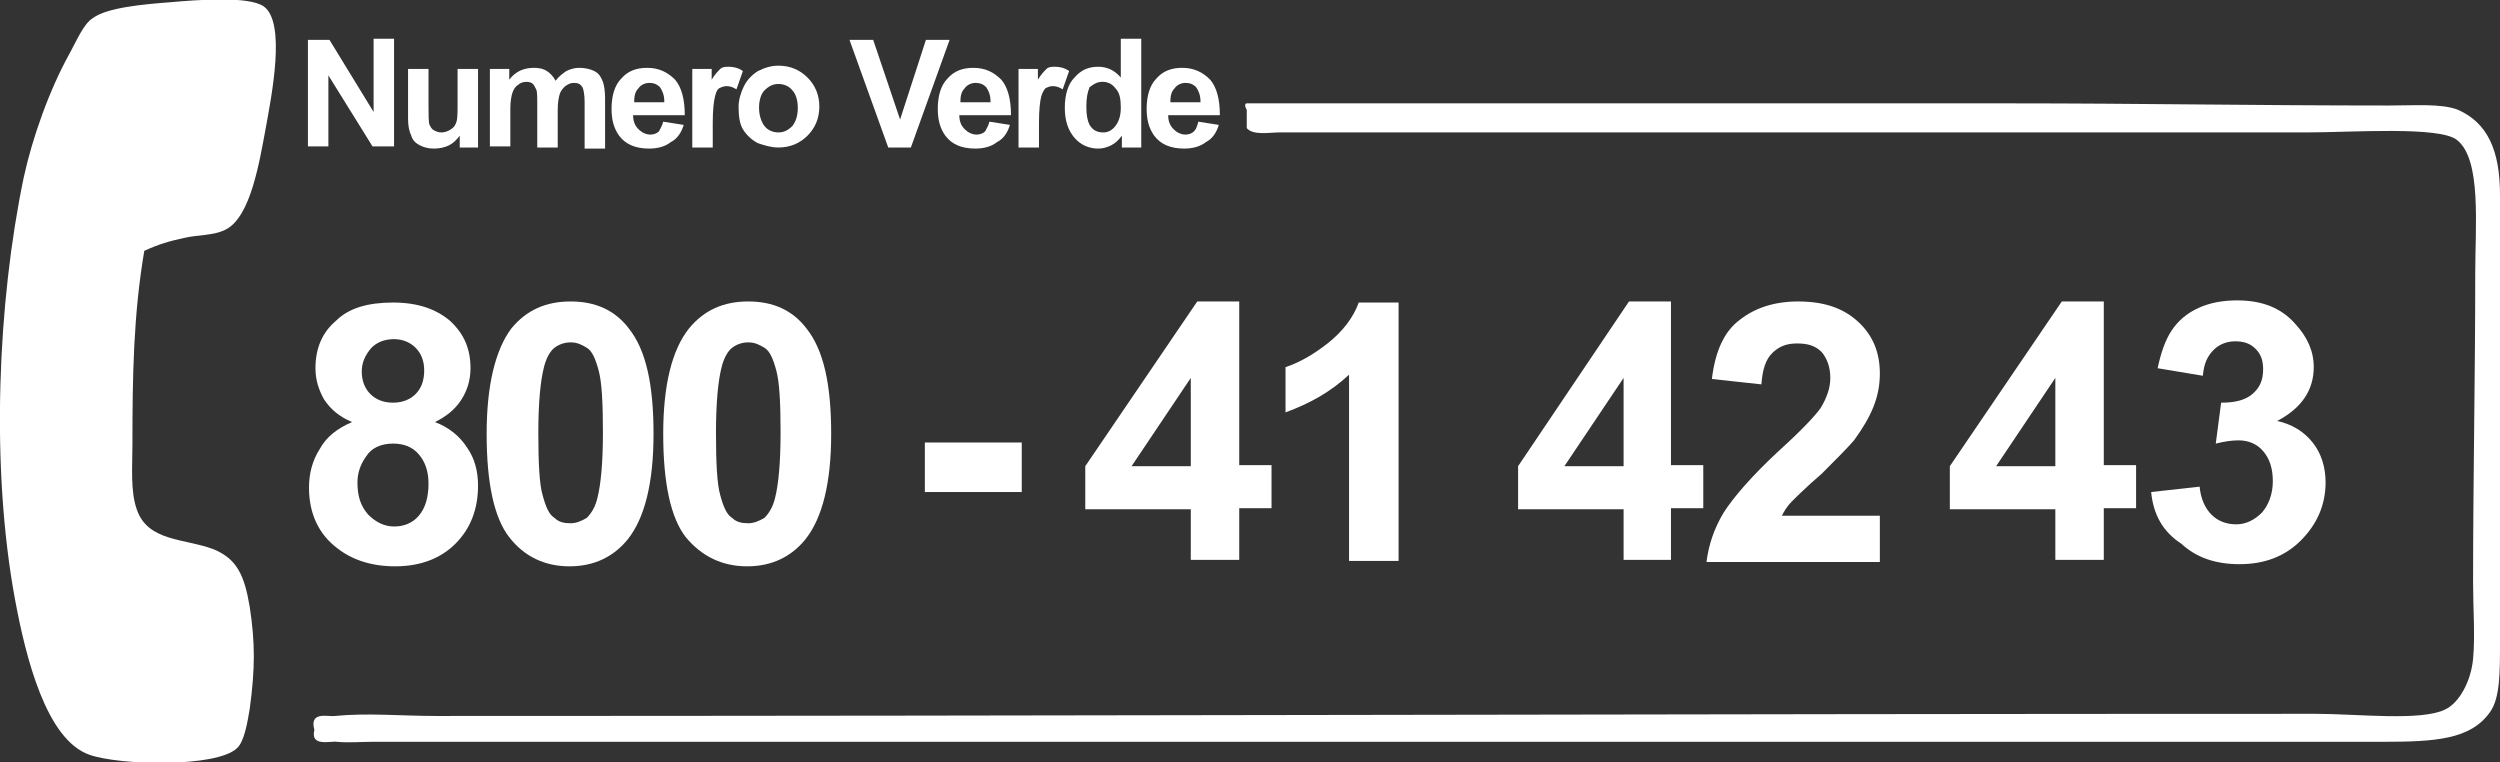 <?xml version="1.0" encoding="utf-8"?>
<!-- Generator: Adobe Illustrator 23.0.3, SVG Export Plug-In . SVG Version: 6.00 Build 0)  -->
<svg version="1.2" baseProfile="tiny" xmlns="http://www.w3.org/2000/svg" xmlns:xlink="http://www.w3.org/1999/xlink" x="0px"
	 y="0px" viewBox="0 0 232.2 70.8" xml:space="preserve">
<rect x="0" y="0" width="232.2" height="70.8" fill="#333333" stroke="none"/>
<g id="Livello_4">
</g>
<g id="Livello_1">
	<g>
		<g>
			<path fill="#FFFFFF" d="M28.6,13.7v-10h2l4.1,6.7V3.6h1.9v10h-2l-4.1-6.6v6.6H28.6z"/>
			<path fill="#FFFFFF" d="M42.7,13.7v-1.1c-0.3,0.4-0.6,0.7-1,0.9c-0.4,0.2-0.9,0.3-1.4,0.3c-0.5,0-0.9-0.1-1.3-0.3
				c-0.4-0.2-0.7-0.5-0.8-0.9c-0.2-0.4-0.3-0.9-0.3-1.6V6.4h1.9v3.3c0,1,0,1.7,0.1,1.9c0.1,0.2,0.2,0.4,0.4,0.5
				c0.2,0.1,0.4,0.2,0.7,0.2c0.3,0,0.6-0.1,0.9-0.3c0.3-0.2,0.4-0.4,0.5-0.7c0.1-0.3,0.1-0.9,0.1-2V6.4h1.9v7.3H42.7z"/>
			<path fill="#FFFFFF" d="M45.5,6.4h1.8v1c0.6-0.8,1.4-1.1,2.3-1.1c0.5,0,0.9,0.1,1.2,0.3c0.3,0.2,0.6,0.5,0.8,0.9
				c0.3-0.4,0.7-0.7,1-0.9c0.4-0.2,0.8-0.3,1.2-0.3c0.5,0,1,0.1,1.4,0.3c0.4,0.2,0.6,0.5,0.8,1c0.1,0.3,0.2,0.8,0.2,1.5v4.7h-1.9
				V9.5c0-0.7-0.1-1.2-0.2-1.4c-0.2-0.3-0.4-0.4-0.8-0.4c-0.3,0-0.5,0.1-0.8,0.3c-0.2,0.2-0.4,0.4-0.5,0.7c-0.1,0.3-0.2,0.8-0.2,1.5
				v3.5h-1.9v-4c0-0.7,0-1.2-0.1-1.4c-0.1-0.2-0.2-0.4-0.3-0.5c-0.1-0.1-0.3-0.2-0.6-0.2c-0.3,0-0.6,0.1-0.8,0.3
				c-0.2,0.1-0.4,0.4-0.5,0.7c-0.1,0.3-0.2,0.8-0.2,1.5v3.5h-1.9V6.4z"/>
			<path fill="#FFFFFF" d="M61.6,11.3l1.9,0.3c-0.2,0.7-0.6,1.3-1.2,1.6c-0.5,0.4-1.2,0.6-2,0.6c-1.3,0-2.2-0.4-2.8-1.2
				c-0.5-0.7-0.7-1.5-0.7-2.5c0-1.2,0.3-2.2,0.9-2.8c0.6-0.7,1.4-1,2.4-1c1.1,0,1.9,0.4,2.6,1.1c0.6,0.7,0.9,1.8,0.9,3.3h-4.8
				c0,0.6,0.2,1,0.5,1.3c0.3,0.3,0.7,0.5,1.1,0.5c0.3,0,0.6-0.1,0.8-0.3C61.3,12,61.5,11.7,61.6,11.3z M61.7,9.4
				c0-0.6-0.2-1-0.4-1.3c-0.3-0.3-0.6-0.4-1-0.4c-0.4,0-0.8,0.2-1,0.5c-0.3,0.3-0.4,0.7-0.4,1.3H61.7z"/>
			<path fill="#FFFFFF" d="M66.2,13.7h-1.9V6.4h1.8v1c0.3-0.5,0.6-0.8,0.8-1c0.2-0.2,0.5-0.2,0.8-0.2c0.4,0,0.9,0.1,1.3,0.4
				l-0.6,1.7c-0.3-0.2-0.6-0.3-0.9-0.3c-0.3,0-0.5,0.1-0.7,0.2c-0.2,0.1-0.3,0.4-0.4,0.8c-0.1,0.4-0.2,1.2-0.2,2.4V13.7z"/>
			<path fill="#FFFFFF" d="M68.6,9.9c0-0.6,0.2-1.3,0.5-1.9c0.3-0.6,0.8-1.1,1.3-1.4c0.6-0.3,1.2-0.5,1.9-0.5c1.1,0,2,0.4,2.7,1.1
				c0.7,0.7,1.1,1.6,1.1,2.7c0,1.1-0.4,2-1.1,2.7c-0.7,0.7-1.6,1.1-2.7,1.1c-0.7,0-1.3-0.2-1.9-0.4c-0.6-0.3-1.1-0.8-1.4-1.3
				C68.7,11.5,68.6,10.8,68.6,9.9z M70.5,10c0,0.7,0.2,1.3,0.5,1.7c0.3,0.4,0.8,0.6,1.3,0.6c0.5,0,0.9-0.2,1.3-0.6
				c0.3-0.4,0.5-0.9,0.5-1.7c0-0.7-0.2-1.3-0.5-1.6c-0.3-0.4-0.8-0.6-1.3-0.6c-0.5,0-0.9,0.2-1.3,0.6C70.7,8.7,70.5,9.3,70.5,10z"/>
			<path fill="#FFFFFF" d="M82.5,13.7l-3.6-10h2.2l2.5,7.4l2.4-7.4h2.2l-3.6,10H82.5z"/>
			<path fill="#FFFFFF" d="M91.9,11.3l1.9,0.3c-0.2,0.7-0.6,1.3-1.2,1.6c-0.5,0.4-1.2,0.6-2,0.6c-1.3,0-2.2-0.4-2.8-1.2
				c-0.5-0.7-0.7-1.5-0.7-2.5c0-1.2,0.3-2.2,0.9-2.8c0.6-0.7,1.4-1,2.4-1c1.1,0,1.9,0.4,2.6,1.1c0.6,0.7,0.9,1.8,0.9,3.3h-4.8
				c0,0.6,0.2,1,0.5,1.3c0.3,0.3,0.7,0.5,1.1,0.5c0.3,0,0.6-0.1,0.8-0.3C91.6,12,91.8,11.7,91.9,11.3z M92,9.4c0-0.6-0.2-1-0.4-1.3
				c-0.3-0.3-0.6-0.4-1-0.4c-0.4,0-0.8,0.2-1,0.5c-0.3,0.3-0.4,0.7-0.4,1.3H92z"/>
			<path fill="#FFFFFF" d="M96.5,13.7h-1.9V6.4h1.8v1c0.3-0.5,0.6-0.8,0.8-1c0.2-0.2,0.5-0.2,0.8-0.2c0.4,0,0.9,0.1,1.3,0.4
				l-0.6,1.7c-0.3-0.2-0.6-0.3-0.9-0.3c-0.3,0-0.5,0.1-0.7,0.2C97,8.3,96.8,8.6,96.7,9c-0.1,0.4-0.2,1.2-0.2,2.4V13.7z"/>
			<path fill="#FFFFFF" d="M106,13.7h-1.8v-1.1c-0.3,0.4-0.6,0.7-1,0.9c-0.4,0.2-0.8,0.3-1.2,0.3c-0.8,0-1.6-0.3-2.2-1
				c-0.6-0.7-0.9-1.6-0.9-2.8c0-1.2,0.3-2.2,0.9-2.8c0.6-0.7,1.3-1,2.2-1c0.8,0,1.5,0.3,2.1,1V3.6h1.9V13.7z M100.9,9.9
				c0,0.8,0.1,1.3,0.3,1.7c0.3,0.5,0.7,0.7,1.3,0.7c0.4,0,0.8-0.2,1.1-0.6c0.3-0.4,0.5-0.9,0.5-1.7c0-0.8-0.1-1.4-0.5-1.8
				c-0.3-0.4-0.7-0.6-1.2-0.6c-0.5,0-0.8,0.2-1.2,0.5C101,8.6,100.9,9.1,100.9,9.9z"/>
			<path fill="#FFFFFF" d="M111.3,11.3l1.9,0.3c-0.2,0.7-0.6,1.3-1.2,1.6c-0.5,0.4-1.2,0.6-2,0.6c-1.3,0-2.2-0.4-2.8-1.2
				c-0.5-0.7-0.7-1.5-0.7-2.5c0-1.2,0.3-2.2,0.9-2.8c0.6-0.7,1.4-1,2.4-1c1.1,0,1.9,0.4,2.6,1.1c0.6,0.7,0.9,1.8,0.9,3.3h-4.8
				c0,0.6,0.2,1,0.5,1.3c0.3,0.3,0.7,0.5,1.1,0.5c0.3,0,0.6-0.1,0.8-0.3C111.1,12,111.2,11.7,111.3,11.3z M111.5,9.4
				c0-0.6-0.2-1-0.4-1.3c-0.3-0.3-0.6-0.4-1-0.4c-0.4,0-0.8,0.2-1,0.5c-0.3,0.3-0.4,0.7-0.4,1.3H111.5z"/>
		</g>
		<path fill="#FFFFFF" d="M32.7,39.2c-1.2-0.5-2-1.2-2.6-2.1c-0.5-0.9-0.8-1.8-0.8-2.9c0-1.8,0.6-3.3,1.9-4.4c1.2-1.2,3-1.7,5.3-1.7
			c2.3,0,4,0.6,5.3,1.7c1.3,1.2,1.9,2.6,1.9,4.4c0,1.1-0.3,2.1-0.9,3c-0.6,0.9-1.4,1.5-2.4,2c1.3,0.5,2.3,1.3,3,2.4
			c0.7,1,1,2.2,1,3.5c0,2.2-0.7,4-2.1,5.4c-1.4,1.4-3.3,2.1-5.6,2.1c-2.2,0-4-0.6-5.4-1.7c-1.7-1.3-2.6-3.2-2.6-5.6
			c0-1.3,0.3-2.5,1-3.6C30.3,40.6,31.3,39.8,32.7,39.2z M33.2,44.8c0,1.3,0.3,2.2,1,3c0.7,0.7,1.5,1.1,2.4,1.1c0.9,0,1.7-0.3,2.3-1
			c0.6-0.7,0.9-1.7,0.9-3c0-1.1-0.3-2-0.9-2.7c-0.6-0.7-1.4-1-2.4-1c-1.1,0-2,0.4-2.5,1.2C33.5,43.1,33.2,43.9,33.2,44.8z
			 M33.6,34.5c0,0.9,0.3,1.6,0.8,2.1c0.5,0.5,1.2,0.8,2.1,0.8c0.9,0,1.6-0.3,2.1-0.8c0.5-0.5,0.8-1.2,0.8-2.2c0-0.9-0.3-1.6-0.8-2.1
			c-0.5-0.5-1.2-0.8-2-0.8c-0.9,0-1.6,0.3-2.1,0.8C33.9,33,33.6,33.7,33.6,34.5z"/>
		<path fill="#FFFFFF" d="M53,28c2.3,0,4.1,0.8,5.4,2.5c1.6,2,2.3,5.2,2.3,9.8c0,4.5-0.8,7.8-2.4,9.8c-1.3,1.6-3.1,2.5-5.4,2.5
			c-2.3,0-4.2-0.9-5.6-2.7c-1.4-1.8-2.1-5-2.1-9.6c0-4.5,0.8-7.8,2.3-9.8C48.9,28.8,50.7,28,53,28z M53,31.8c-0.6,0-1.1,0.2-1.5,0.5
			c-0.4,0.3-0.8,1-1,1.9c-0.3,1.2-0.5,3.2-0.5,6c0,2.8,0.1,4.8,0.4,5.8c0.3,1.1,0.6,1.8,1.1,2.1c0.4,0.4,0.9,0.5,1.5,0.5
			c0.5,0,1-0.2,1.5-0.5c0.4-0.4,0.8-1,1-1.9c0.3-1.2,0.5-3.2,0.5-6c0-2.8-0.1-4.7-0.4-5.8c-0.3-1.1-0.6-1.8-1.1-2.1
			C54,32,53.6,31.8,53,31.8z"/>
		<path fill="#FFFFFF" d="M69.5,28c2.3,0,4.1,0.8,5.4,2.5c1.6,2,2.3,5.2,2.3,9.8c0,4.5-0.8,7.8-2.4,9.8c-1.3,1.6-3.1,2.5-5.4,2.5
			c-2.3,0-4.2-0.9-5.7-2.7c-1.4-1.8-2.1-5-2.1-9.6c0-4.5,0.8-7.8,2.4-9.8C65.4,28.8,67.2,28,69.5,28z M69.5,31.8
			c-0.6,0-1.1,0.2-1.5,0.5c-0.4,0.3-0.8,1-1,1.9c-0.3,1.2-0.5,3.2-0.5,6c0,2.8,0.1,4.8,0.4,5.8c0.3,1.1,0.6,1.8,1.1,2.1
			c0.4,0.4,0.9,0.5,1.5,0.5c0.5,0,1-0.2,1.5-0.5c0.4-0.4,0.8-1,1-1.9c0.3-1.2,0.5-3.2,0.5-6c0-2.8-0.1-4.7-0.4-5.8
			c-0.3-1.1-0.6-1.8-1.1-2.1C70.5,32,70.1,31.8,69.5,31.8z"/>
		<path fill="#FFFFFF" d="M85.9,45.7v-4.6h9v4.6H85.9z"/>
		<path fill="#FFFFFF" d="M110.6,52.1v-4.8h-9.8v-4L111.2,28h3.9v15.2h3v4h-3v4.8H110.6z M110.6,43.3v-8.2l-5.5,8.2H110.6z"/>
		<path fill="#FFFFFF" d="M129.9,52.1h-4.6V34.8c-1.7,1.6-3.7,2.7-5.9,3.5v-4.2c1.2-0.4,2.5-1.1,3.9-2.2c1.4-1.1,2.4-2.4,2.9-3.8
			h3.7V52.1z"/>
		<path fill="#FFFFFF" d="M150.8,52.1v-4.8h-9.8v-4L151.3,28h3.9v15.2h3v4h-3v4.8H150.8z M150.8,43.3v-8.2l-5.5,8.2H150.8z"/>
		<path fill="#FFFFFF" d="M174.6,47.9v4.3h-16.1c0.2-1.6,0.7-3.1,1.6-4.6c0.9-1.4,2.6-3.4,5.2-5.8c2.1-1.9,3.3-3.2,3.8-3.9
			c0.6-1,0.9-1.9,0.9-2.8c0-1-0.3-1.8-0.8-2.4c-0.6-0.6-1.3-0.8-2.3-0.8c-1,0-1.7,0.3-2.3,0.9c-0.6,0.6-0.9,1.5-1,2.9l-4.6-0.5
			c0.3-2.5,1.1-4.4,2.6-5.5c1.4-1.1,3.2-1.7,5.4-1.7c2.4,0,4.2,0.6,5.6,1.9c1.4,1.3,2,2.9,2,4.8c0,1.1-0.2,2.1-0.6,3.1
			c-0.4,1-1,2-1.8,3.1c-0.6,0.7-1.6,1.7-3,3.1c-1.5,1.3-2.4,2.2-2.8,2.6c-0.4,0.4-0.7,0.9-0.9,1.3H174.6z"/>
		<path fill="#FFFFFF" d="M190.9,52.1v-4.8h-9.8v-4L191.5,28h3.9v15.2h3v4h-3v4.8H190.9z M190.9,43.3v-8.2l-5.5,8.2H190.9z"/>
		<path fill="#FFFFFF" d="M199.8,45.7l4.5-0.5c0.1,1.1,0.5,2,1.1,2.6c0.6,0.6,1.4,0.9,2.3,0.9c0.9,0,1.7-0.4,2.4-1.1
			c0.6-0.7,1-1.7,1-2.9c0-1.2-0.3-2.1-0.9-2.8c-0.6-0.7-1.4-1-2.3-1c-0.6,0-1.3,0.1-2.1,0.3l0.5-3.8c1.2,0,2.2-0.2,2.9-0.8
			c0.7-0.6,1-1.3,1-2.3c0-0.8-0.2-1.4-0.7-1.9c-0.5-0.5-1.1-0.7-1.9-0.7c-0.8,0-1.5,0.3-2,0.8c-0.6,0.6-0.9,1.3-1,2.4l-4.2-0.7
			c0.3-1.4,0.7-2.6,1.3-3.5c0.6-0.9,1.4-1.6,2.5-2.1c1.1-0.5,2.3-0.7,3.6-0.7c2.3,0,4.1,0.7,5.4,2.2c1.1,1.2,1.7,2.5,1.7,4
			c0,2.1-1.1,3.8-3.4,5c1.4,0.3,2.5,1,3.3,2c0.8,1,1.2,2.3,1.2,3.7c0,2.1-0.8,3.9-2.3,5.4c-1.5,1.5-3.4,2.2-5.7,2.2
			c-2.2,0-4-0.6-5.4-1.9C200.9,49.4,200,47.8,199.8,45.7z"/>
		<path fill="#FFFFFF" d="M115.8,9.6c22.4,0,47.1,0,71.1,0c11.7,0,22.3,0.2,35,0.2c2.4,0,4.9-0.2,6.4,0.4c2.7,1.2,3.9,3.7,3.9,7.9
			c0.2,13.9,0,27.5,0,41.5c0,2.9,0,5.2-0.9,6.5c-1.8,2.6-5.1,2.8-10.1,2.8c-62.5,0-124.1,0-186.7,0c-0.8,0-2.2,0.1-3.2,0
			c-0.6-0.1-2.5,0.5-2.1-1.1c-0.5-1.8,1.3-1.2,1.9-1.3c3-0.3,6.2,0,9.4,0c58.2,0,116.1-0.2,174.6-0.2c3.8,0,9.8,0.7,12-0.4
			c1.3-0.6,2.4-2.6,2.6-4.7c0.2-2.1,0-4.7,0-7.1c0-9.7,0.2-18.8,0.2-28.6c0-4.6,0.6-10.7-1.7-12.5c-1.6-1.3-9.8-0.7-14-0.7
			c-31.9,0-63.6,0-95.4,0c-0.9,0-2.4,0.3-3-0.4c0-0.6,0-1.1,0-1.7C115.6,9.9,115.6,9.6,115.8,9.6z"/>
		<path fill="#FFFFFF" d="M13.4,23.3c-1,5.9-1.1,11.5-1.1,18c0,2-0.2,4.3,0.4,6c1,3,4.4,2.7,7.1,3.7c2.2,0.9,2.9,2.4,3.4,5.4
			c0.5,3.3,0.5,5.7,0,9.4C23,67,22.7,68.9,22,69.5c-1.9,1.8-10.9,1.6-13.7,0.6c-4-1.4-5.9-9-6.9-14.4C-0.9,43.3-0.2,28,2.2,16.5
			C3,12.8,4.6,8.3,6.5,4.9c0.7-1.3,1.3-2.7,2.1-3.2c1.3-1,4.7-1.3,7.3-1.5c2.3-0.2,7.2-0.6,8.6,0.4c2.1,1.5,0.7,8.4,0.2,11.2
			c-0.6,3.2-1.4,8.3-3.7,9.5c-1.1,0.6-2.7,0.5-3.9,0.8C15.7,22.4,14.7,22.7,13.4,23.3z"/>
	</g>
</g>
<g id="Livello_5">
</g>
<g id="_x37_68x768">
</g>
<g id="_x31_366x768">
</g>
</svg>
